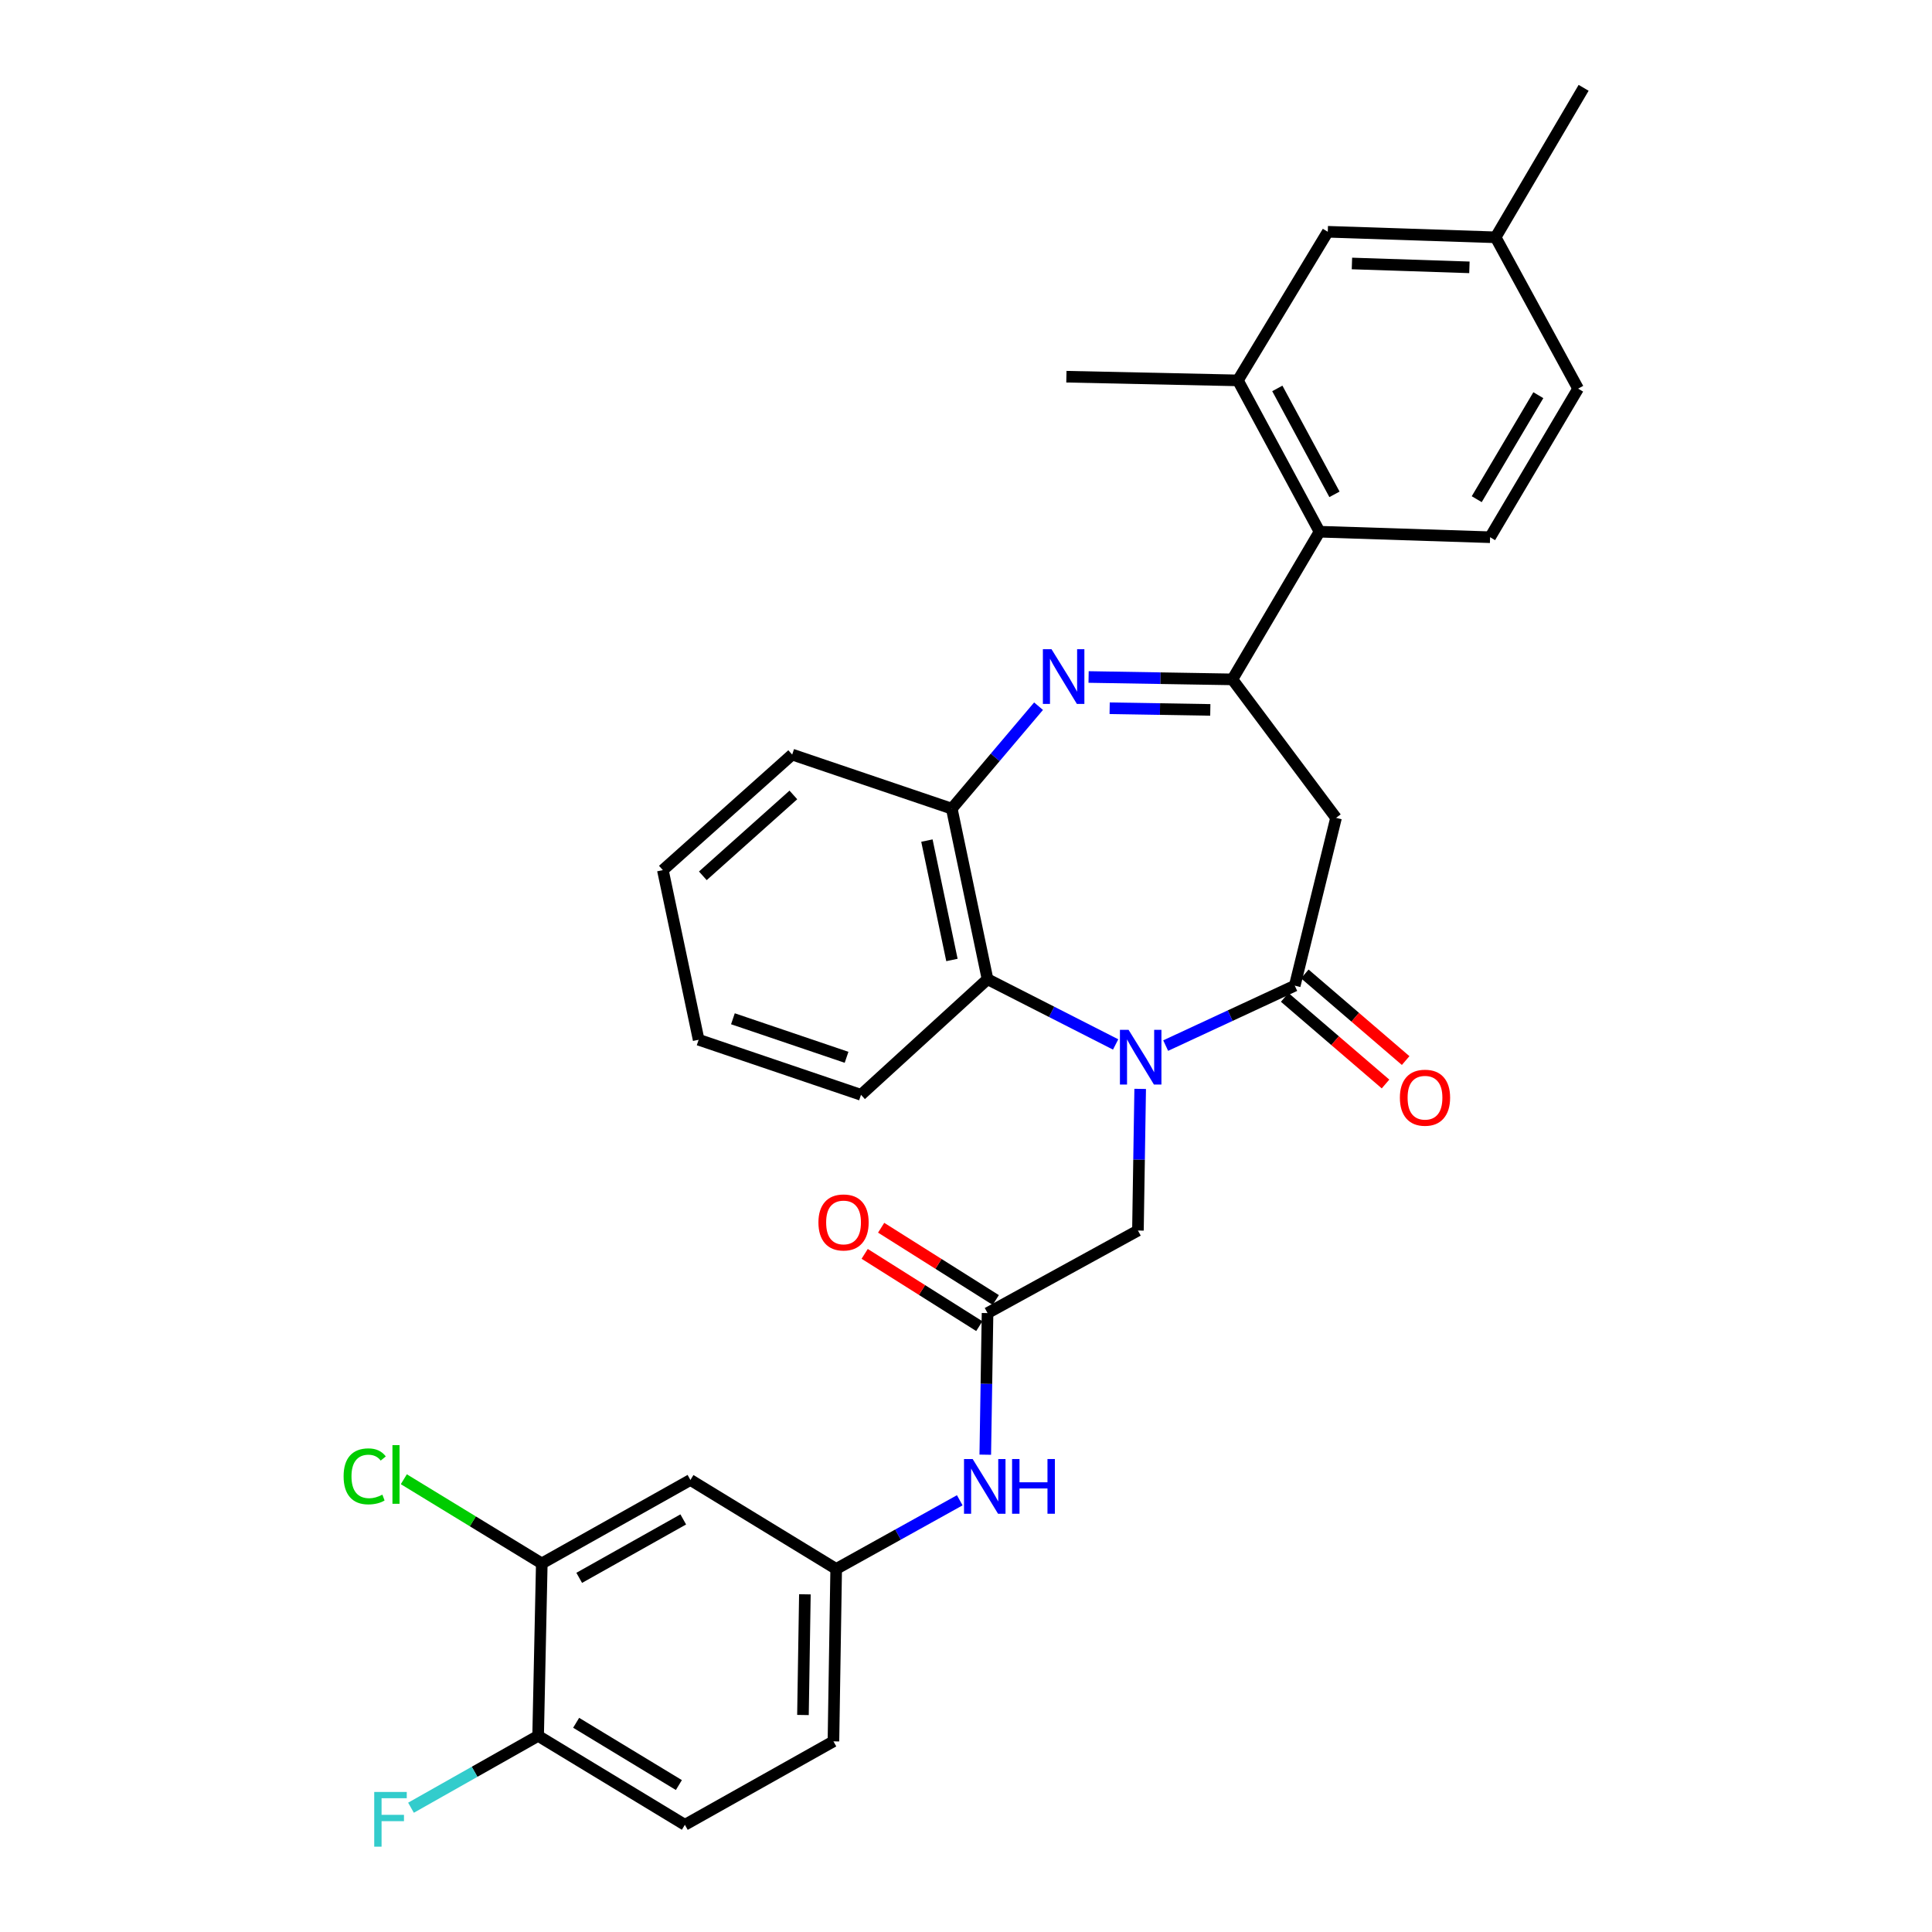 <?xml version='1.0' encoding='iso-8859-1'?>
<svg version='1.1' baseProfile='full'
              xmlns='http://www.w3.org/2000/svg'
                      xmlns:rdkit='http://www.rdkit.org/xml'
                      xmlns:xlink='http://www.w3.org/1999/xlink'
                  xml:space='preserve'
width='1000px' height='1000px' viewBox='0 0 1000 1000'>
<!-- END OF HEADER -->
<rect style='opacity:1.0;fill:#FFFFFF;stroke:none' width='1000' height='1000' x='0' y='0'> </rect>
<path class='bond-2' d='M 603.352,541.197 L 636.755,525.686' style='fill:none;fill-rule:evenodd;stroke:#0000FF;stroke-width:6px;stroke-linecap:butt;stroke-linejoin:miter;stroke-opacity:1' />
<path class='bond-2' d='M 636.755,525.686 L 670.159,510.174' style='fill:none;fill-rule:evenodd;stroke:#000000;stroke-width:6px;stroke-linecap:butt;stroke-linejoin:miter;stroke-opacity:1' />
<path class='bond-4' d='M 577.45,540.604 L 544.299,523.724' style='fill:none;fill-rule:evenodd;stroke:#0000FF;stroke-width:6px;stroke-linecap:butt;stroke-linejoin:miter;stroke-opacity:1' />
<path class='bond-4' d='M 544.299,523.724 L 511.148,506.844' style='fill:none;fill-rule:evenodd;stroke:#000000;stroke-width:6px;stroke-linecap:butt;stroke-linejoin:miter;stroke-opacity:1' />
<path class='bond-8' d='M 590.154,563.608 L 589.573,600.266' style='fill:none;fill-rule:evenodd;stroke:#0000FF;stroke-width:6px;stroke-linecap:butt;stroke-linejoin:miter;stroke-opacity:1' />
<path class='bond-8' d='M 589.573,600.266 L 588.993,636.924' style='fill:none;fill-rule:evenodd;stroke:#000000;stroke-width:6px;stroke-linecap:butt;stroke-linejoin:miter;stroke-opacity:1' />
<path class='bond-0' d='M 537.553,365.524 L 515.095,392.043' style='fill:none;fill-rule:evenodd;stroke:#0000FF;stroke-width:6px;stroke-linecap:butt;stroke-linejoin:miter;stroke-opacity:1' />
<path class='bond-0' d='M 515.095,392.043 L 492.638,418.563' style='fill:none;fill-rule:evenodd;stroke:#000000;stroke-width:6px;stroke-linecap:butt;stroke-linejoin:miter;stroke-opacity:1' />
<path class='bond-31' d='M 563.456,350.41 L 600.669,351.027' style='fill:none;fill-rule:evenodd;stroke:#0000FF;stroke-width:6px;stroke-linecap:butt;stroke-linejoin:miter;stroke-opacity:1' />
<path class='bond-31' d='M 600.669,351.027 L 637.881,351.644' style='fill:none;fill-rule:evenodd;stroke:#000000;stroke-width:6px;stroke-linecap:butt;stroke-linejoin:miter;stroke-opacity:1' />
<path class='bond-31' d='M 574.355,366.581 L 600.404,367.013' style='fill:none;fill-rule:evenodd;stroke:#0000FF;stroke-width:6px;stroke-linecap:butt;stroke-linejoin:miter;stroke-opacity:1' />
<path class='bond-31' d='M 600.404,367.013 L 626.452,367.445' style='fill:none;fill-rule:evenodd;stroke:#000000;stroke-width:6px;stroke-linecap:butt;stroke-linejoin:miter;stroke-opacity:1' />
<path class='bond-1' d='M 637.881,351.644 L 691.529,423.324' style='fill:none;fill-rule:evenodd;stroke:#000000;stroke-width:6px;stroke-linecap:butt;stroke-linejoin:miter;stroke-opacity:1' />
<path class='bond-6' d='M 637.881,351.644 L 682.985,275.212' style='fill:none;fill-rule:evenodd;stroke:#000000;stroke-width:6px;stroke-linecap:butt;stroke-linejoin:miter;stroke-opacity:1' />
<path class='bond-3' d='M 670.159,510.174 L 691.529,423.324' style='fill:none;fill-rule:evenodd;stroke:#000000;stroke-width:6px;stroke-linecap:butt;stroke-linejoin:miter;stroke-opacity:1' />
<path class='bond-14' d='M 664.95,516.238 L 691.047,538.657' style='fill:none;fill-rule:evenodd;stroke:#000000;stroke-width:6px;stroke-linecap:butt;stroke-linejoin:miter;stroke-opacity:1' />
<path class='bond-14' d='M 691.047,538.657 L 717.144,561.075' style='fill:none;fill-rule:evenodd;stroke:#FF0000;stroke-width:6px;stroke-linecap:butt;stroke-linejoin:miter;stroke-opacity:1' />
<path class='bond-14' d='M 675.368,504.111 L 701.465,526.529' style='fill:none;fill-rule:evenodd;stroke:#000000;stroke-width:6px;stroke-linecap:butt;stroke-linejoin:miter;stroke-opacity:1' />
<path class='bond-14' d='M 701.465,526.529 L 727.562,548.947' style='fill:none;fill-rule:evenodd;stroke:#FF0000;stroke-width:6px;stroke-linecap:butt;stroke-linejoin:miter;stroke-opacity:1' />
<path class='bond-5' d='M 511.148,506.844 L 492.638,418.563' style='fill:none;fill-rule:evenodd;stroke:#000000;stroke-width:6px;stroke-linecap:butt;stroke-linejoin:miter;stroke-opacity:1' />
<path class='bond-5' d='M 492.724,496.883 L 479.767,435.086' style='fill:none;fill-rule:evenodd;stroke:#000000;stroke-width:6px;stroke-linecap:butt;stroke-linejoin:miter;stroke-opacity:1' />
<path class='bond-25' d='M 511.148,506.844 L 445.651,566.675' style='fill:none;fill-rule:evenodd;stroke:#000000;stroke-width:6px;stroke-linecap:butt;stroke-linejoin:miter;stroke-opacity:1' />
<path class='bond-26' d='M 492.638,418.563 L 410.033,390.566' style='fill:none;fill-rule:evenodd;stroke:#000000;stroke-width:6px;stroke-linecap:butt;stroke-linejoin:miter;stroke-opacity:1' />
<path class='bond-9' d='M 682.985,275.212 L 640.732,196.888' style='fill:none;fill-rule:evenodd;stroke:#000000;stroke-width:6px;stroke-linecap:butt;stroke-linejoin:miter;stroke-opacity:1' />
<path class='bond-9' d='M 690.718,255.873 L 661.141,201.046' style='fill:none;fill-rule:evenodd;stroke:#000000;stroke-width:6px;stroke-linecap:butt;stroke-linejoin:miter;stroke-opacity:1' />
<path class='bond-13' d='M 682.985,275.212 L 771.274,278.063' style='fill:none;fill-rule:evenodd;stroke:#000000;stroke-width:6px;stroke-linecap:butt;stroke-linejoin:miter;stroke-opacity:1' />
<path class='bond-7' d='M 511.148,679.648 L 588.993,636.924' style='fill:none;fill-rule:evenodd;stroke:#000000;stroke-width:6px;stroke-linecap:butt;stroke-linejoin:miter;stroke-opacity:1' />
<path class='bond-12' d='M 511.148,679.648 L 510.561,716.298' style='fill:none;fill-rule:evenodd;stroke:#000000;stroke-width:6px;stroke-linecap:butt;stroke-linejoin:miter;stroke-opacity:1' />
<path class='bond-12' d='M 510.561,716.298 L 509.973,752.947' style='fill:none;fill-rule:evenodd;stroke:#0000FF;stroke-width:6px;stroke-linecap:butt;stroke-linejoin:miter;stroke-opacity:1' />
<path class='bond-18' d='M 515.412,672.886 L 485.748,654.181' style='fill:none;fill-rule:evenodd;stroke:#000000;stroke-width:6px;stroke-linecap:butt;stroke-linejoin:miter;stroke-opacity:1' />
<path class='bond-18' d='M 485.748,654.181 L 456.084,635.476' style='fill:none;fill-rule:evenodd;stroke:#FF0000;stroke-width:6px;stroke-linecap:butt;stroke-linejoin:miter;stroke-opacity:1' />
<path class='bond-18' d='M 506.885,686.41 L 477.221,667.705' style='fill:none;fill-rule:evenodd;stroke:#000000;stroke-width:6px;stroke-linecap:butt;stroke-linejoin:miter;stroke-opacity:1' />
<path class='bond-18' d='M 477.221,667.705 L 447.556,649' style='fill:none;fill-rule:evenodd;stroke:#FF0000;stroke-width:6px;stroke-linecap:butt;stroke-linejoin:miter;stroke-opacity:1' />
<path class='bond-17' d='M 640.732,196.888 L 687.257,119.968' style='fill:none;fill-rule:evenodd;stroke:#000000;stroke-width:6px;stroke-linecap:butt;stroke-linejoin:miter;stroke-opacity:1' />
<path class='bond-27' d='M 640.732,196.888 L 551.962,194.979' style='fill:none;fill-rule:evenodd;stroke:#000000;stroke-width:6px;stroke-linecap:butt;stroke-linejoin:miter;stroke-opacity:1' />
<path class='bond-10' d='M 280.432,809.231 L 357.361,766.028' style='fill:none;fill-rule:evenodd;stroke:#000000;stroke-width:6px;stroke-linecap:butt;stroke-linejoin:miter;stroke-opacity:1' />
<path class='bond-10' d='M 299.8,816.691 L 353.65,786.449' style='fill:none;fill-rule:evenodd;stroke:#000000;stroke-width:6px;stroke-linecap:butt;stroke-linejoin:miter;stroke-opacity:1' />
<path class='bond-20' d='M 280.432,809.231 L 244.725,787.44' style='fill:none;fill-rule:evenodd;stroke:#000000;stroke-width:6px;stroke-linecap:butt;stroke-linejoin:miter;stroke-opacity:1' />
<path class='bond-20' d='M 244.725,787.44 L 209.018,765.649' style='fill:none;fill-rule:evenodd;stroke:#00CC00;stroke-width:6px;stroke-linecap:butt;stroke-linejoin:miter;stroke-opacity:1' />
<path class='bond-33' d='M 280.432,809.231 L 278.531,898.48' style='fill:none;fill-rule:evenodd;stroke:#000000;stroke-width:6px;stroke-linecap:butt;stroke-linejoin:miter;stroke-opacity:1' />
<path class='bond-11' d='M 357.361,766.028 L 432.807,812.083' style='fill:none;fill-rule:evenodd;stroke:#000000;stroke-width:6px;stroke-linecap:butt;stroke-linejoin:miter;stroke-opacity:1' />
<path class='bond-15' d='M 496.77,776.54 L 464.789,794.311' style='fill:none;fill-rule:evenodd;stroke:#0000FF;stroke-width:6px;stroke-linecap:butt;stroke-linejoin:miter;stroke-opacity:1' />
<path class='bond-15' d='M 464.789,794.311 L 432.807,812.083' style='fill:none;fill-rule:evenodd;stroke:#000000;stroke-width:6px;stroke-linecap:butt;stroke-linejoin:miter;stroke-opacity:1' />
<path class='bond-21' d='M 771.274,278.063 L 816.831,201.161' style='fill:none;fill-rule:evenodd;stroke:#000000;stroke-width:6px;stroke-linecap:butt;stroke-linejoin:miter;stroke-opacity:1' />
<path class='bond-21' d='M 764.352,258.379 L 796.242,204.547' style='fill:none;fill-rule:evenodd;stroke:#000000;stroke-width:6px;stroke-linecap:butt;stroke-linejoin:miter;stroke-opacity:1' />
<path class='bond-23' d='M 432.807,812.083 L 431.386,901.323' style='fill:none;fill-rule:evenodd;stroke:#000000;stroke-width:6px;stroke-linecap:butt;stroke-linejoin:miter;stroke-opacity:1' />
<path class='bond-23' d='M 416.608,825.214 L 415.613,887.682' style='fill:none;fill-rule:evenodd;stroke:#000000;stroke-width:6px;stroke-linecap:butt;stroke-linejoin:miter;stroke-opacity:1' />
<path class='bond-16' d='M 278.531,898.48 L 354.492,944.517' style='fill:none;fill-rule:evenodd;stroke:#000000;stroke-width:6px;stroke-linecap:butt;stroke-linejoin:miter;stroke-opacity:1' />
<path class='bond-16' d='M 298.212,891.713 L 351.384,923.939' style='fill:none;fill-rule:evenodd;stroke:#000000;stroke-width:6px;stroke-linecap:butt;stroke-linejoin:miter;stroke-opacity:1' />
<path class='bond-24' d='M 278.531,898.48 L 245.631,917.077' style='fill:none;fill-rule:evenodd;stroke:#000000;stroke-width:6px;stroke-linecap:butt;stroke-linejoin:miter;stroke-opacity:1' />
<path class='bond-24' d='M 245.631,917.077 L 212.731,935.675' style='fill:none;fill-rule:evenodd;stroke:#33CCCC;stroke-width:6px;stroke-linecap:butt;stroke-linejoin:miter;stroke-opacity:1' />
<path class='bond-34' d='M 687.257,119.968 L 774.126,122.828' style='fill:none;fill-rule:evenodd;stroke:#000000;stroke-width:6px;stroke-linecap:butt;stroke-linejoin:miter;stroke-opacity:1' />
<path class='bond-34' d='M 699.761,136.376 L 760.569,138.378' style='fill:none;fill-rule:evenodd;stroke:#000000;stroke-width:6px;stroke-linecap:butt;stroke-linejoin:miter;stroke-opacity:1' />
<path class='bond-19' d='M 354.492,944.517 L 431.386,901.323' style='fill:none;fill-rule:evenodd;stroke:#000000;stroke-width:6px;stroke-linecap:butt;stroke-linejoin:miter;stroke-opacity:1' />
<path class='bond-22' d='M 816.831,201.161 L 774.126,122.828' style='fill:none;fill-rule:evenodd;stroke:#000000;stroke-width:6px;stroke-linecap:butt;stroke-linejoin:miter;stroke-opacity:1' />
<path class='bond-28' d='M 774.126,122.828 L 819.683,45.455' style='fill:none;fill-rule:evenodd;stroke:#000000;stroke-width:6px;stroke-linecap:butt;stroke-linejoin:miter;stroke-opacity:1' />
<path class='bond-29' d='M 445.651,566.675 L 361.616,538.18' style='fill:none;fill-rule:evenodd;stroke:#000000;stroke-width:6px;stroke-linecap:butt;stroke-linejoin:miter;stroke-opacity:1' />
<path class='bond-29' d='M 438.179,547.259 L 379.355,527.313' style='fill:none;fill-rule:evenodd;stroke:#000000;stroke-width:6px;stroke-linecap:butt;stroke-linejoin:miter;stroke-opacity:1' />
<path class='bond-32' d='M 410.033,390.566 L 343.096,450.37' style='fill:none;fill-rule:evenodd;stroke:#000000;stroke-width:6px;stroke-linecap:butt;stroke-linejoin:miter;stroke-opacity:1' />
<path class='bond-32' d='M 410.645,411.459 L 363.789,453.322' style='fill:none;fill-rule:evenodd;stroke:#000000;stroke-width:6px;stroke-linecap:butt;stroke-linejoin:miter;stroke-opacity:1' />
<path class='bond-30' d='M 361.616,538.18 L 343.096,450.37' style='fill:none;fill-rule:evenodd;stroke:#000000;stroke-width:6px;stroke-linecap:butt;stroke-linejoin:miter;stroke-opacity:1' />
<path  class='atom-0' d='M 584.154 533.045
L 593.434 548.045
Q 594.354 549.525, 595.834 552.205
Q 597.314 554.885, 597.394 555.045
L 597.394 533.045
L 601.154 533.045
L 601.154 561.365
L 597.274 561.365
L 587.314 544.965
Q 586.154 543.045, 584.914 540.845
Q 583.714 538.645, 583.354 537.965
L 583.354 561.365
L 579.674 561.365
L 579.674 533.045
L 584.154 533.045
' fill='#0000FF'/>
<path  class='atom-1' d='M 544.272 336.036
L 553.552 351.036
Q 554.472 352.516, 555.952 355.196
Q 557.432 357.876, 557.512 358.036
L 557.512 336.036
L 561.272 336.036
L 561.272 364.356
L 557.392 364.356
L 547.432 347.956
Q 546.272 346.036, 545.032 343.836
Q 543.832 341.636, 543.472 340.956
L 543.472 364.356
L 539.792 364.356
L 539.792 336.036
L 544.272 336.036
' fill='#0000FF'/>
<path  class='atom-13' d='M 503.45 755.19
L 512.73 770.19
Q 513.65 771.67, 515.13 774.35
Q 516.61 777.03, 516.69 777.19
L 516.69 755.19
L 520.45 755.19
L 520.45 783.51
L 516.57 783.51
L 506.61 767.11
Q 505.45 765.19, 504.21 762.99
Q 503.01 760.79, 502.65 760.11
L 502.65 783.51
L 498.97 783.51
L 498.97 755.19
L 503.45 755.19
' fill='#0000FF'/>
<path  class='atom-13' d='M 523.85 755.19
L 527.69 755.19
L 527.69 767.23
L 542.17 767.23
L 542.17 755.19
L 546.01 755.19
L 546.01 783.51
L 542.17 783.51
L 542.17 770.43
L 527.69 770.43
L 527.69 783.51
L 523.85 783.51
L 523.85 755.19
' fill='#0000FF'/>
<path  class='atom-15' d='M 724.575 568.167
Q 724.575 561.367, 727.935 557.567
Q 731.295 553.767, 737.575 553.767
Q 743.855 553.767, 747.215 557.567
Q 750.575 561.367, 750.575 568.167
Q 750.575 575.047, 747.175 578.967
Q 743.775 582.847, 737.575 582.847
Q 731.335 582.847, 727.935 578.967
Q 724.575 575.087, 724.575 568.167
M 737.575 579.647
Q 741.895 579.647, 744.215 576.767
Q 746.575 573.847, 746.575 568.167
Q 746.575 562.607, 744.215 559.807
Q 741.895 556.967, 737.575 556.967
Q 733.255 556.967, 730.895 559.767
Q 728.575 562.567, 728.575 568.167
Q 728.575 573.887, 730.895 576.767
Q 733.255 579.647, 737.575 579.647
' fill='#FF0000'/>
<path  class='atom-19' d='M 423.617 632.732
Q 423.617 625.932, 426.977 622.132
Q 430.337 618.332, 436.617 618.332
Q 442.897 618.332, 446.257 622.132
Q 449.617 625.932, 449.617 632.732
Q 449.617 639.612, 446.217 643.532
Q 442.817 647.412, 436.617 647.412
Q 430.377 647.412, 426.977 643.532
Q 423.617 639.652, 423.617 632.732
M 436.617 644.212
Q 440.937 644.212, 443.257 641.332
Q 445.617 638.412, 445.617 632.732
Q 445.617 627.172, 443.257 624.372
Q 440.937 621.532, 436.617 621.532
Q 432.297 621.532, 429.937 624.332
Q 427.617 627.132, 427.617 632.732
Q 427.617 638.452, 429.937 641.332
Q 432.297 644.212, 436.617 644.212
' fill='#FF0000'/>
<path  class='atom-21' d='M 177.848 764.157
Q 177.848 757.117, 181.128 753.437
Q 184.448 749.717, 190.728 749.717
Q 196.568 749.717, 199.688 753.837
L 197.048 755.997
Q 194.768 752.997, 190.728 752.997
Q 186.448 752.997, 184.168 755.877
Q 181.928 758.717, 181.928 764.157
Q 181.928 769.757, 184.248 772.637
Q 186.608 775.517, 191.168 775.517
Q 194.288 775.517, 197.928 773.637
L 199.048 776.637
Q 197.568 777.597, 195.328 778.157
Q 193.088 778.717, 190.608 778.717
Q 184.448 778.717, 181.128 774.957
Q 177.848 771.197, 177.848 764.157
' fill='#00CC00'/>
<path  class='atom-21' d='M 203.128 747.997
L 206.808 747.997
L 206.808 778.357
L 203.128 778.357
L 203.128 747.997
' fill='#00CC00'/>
<path  class='atom-25' d='M 193.697 927.515
L 210.537 927.515
L 210.537 930.755
L 197.497 930.755
L 197.497 939.355
L 209.097 939.355
L 209.097 942.635
L 197.497 942.635
L 197.497 955.835
L 193.697 955.835
L 193.697 927.515
' fill='#33CCCC'/>
</svg>
